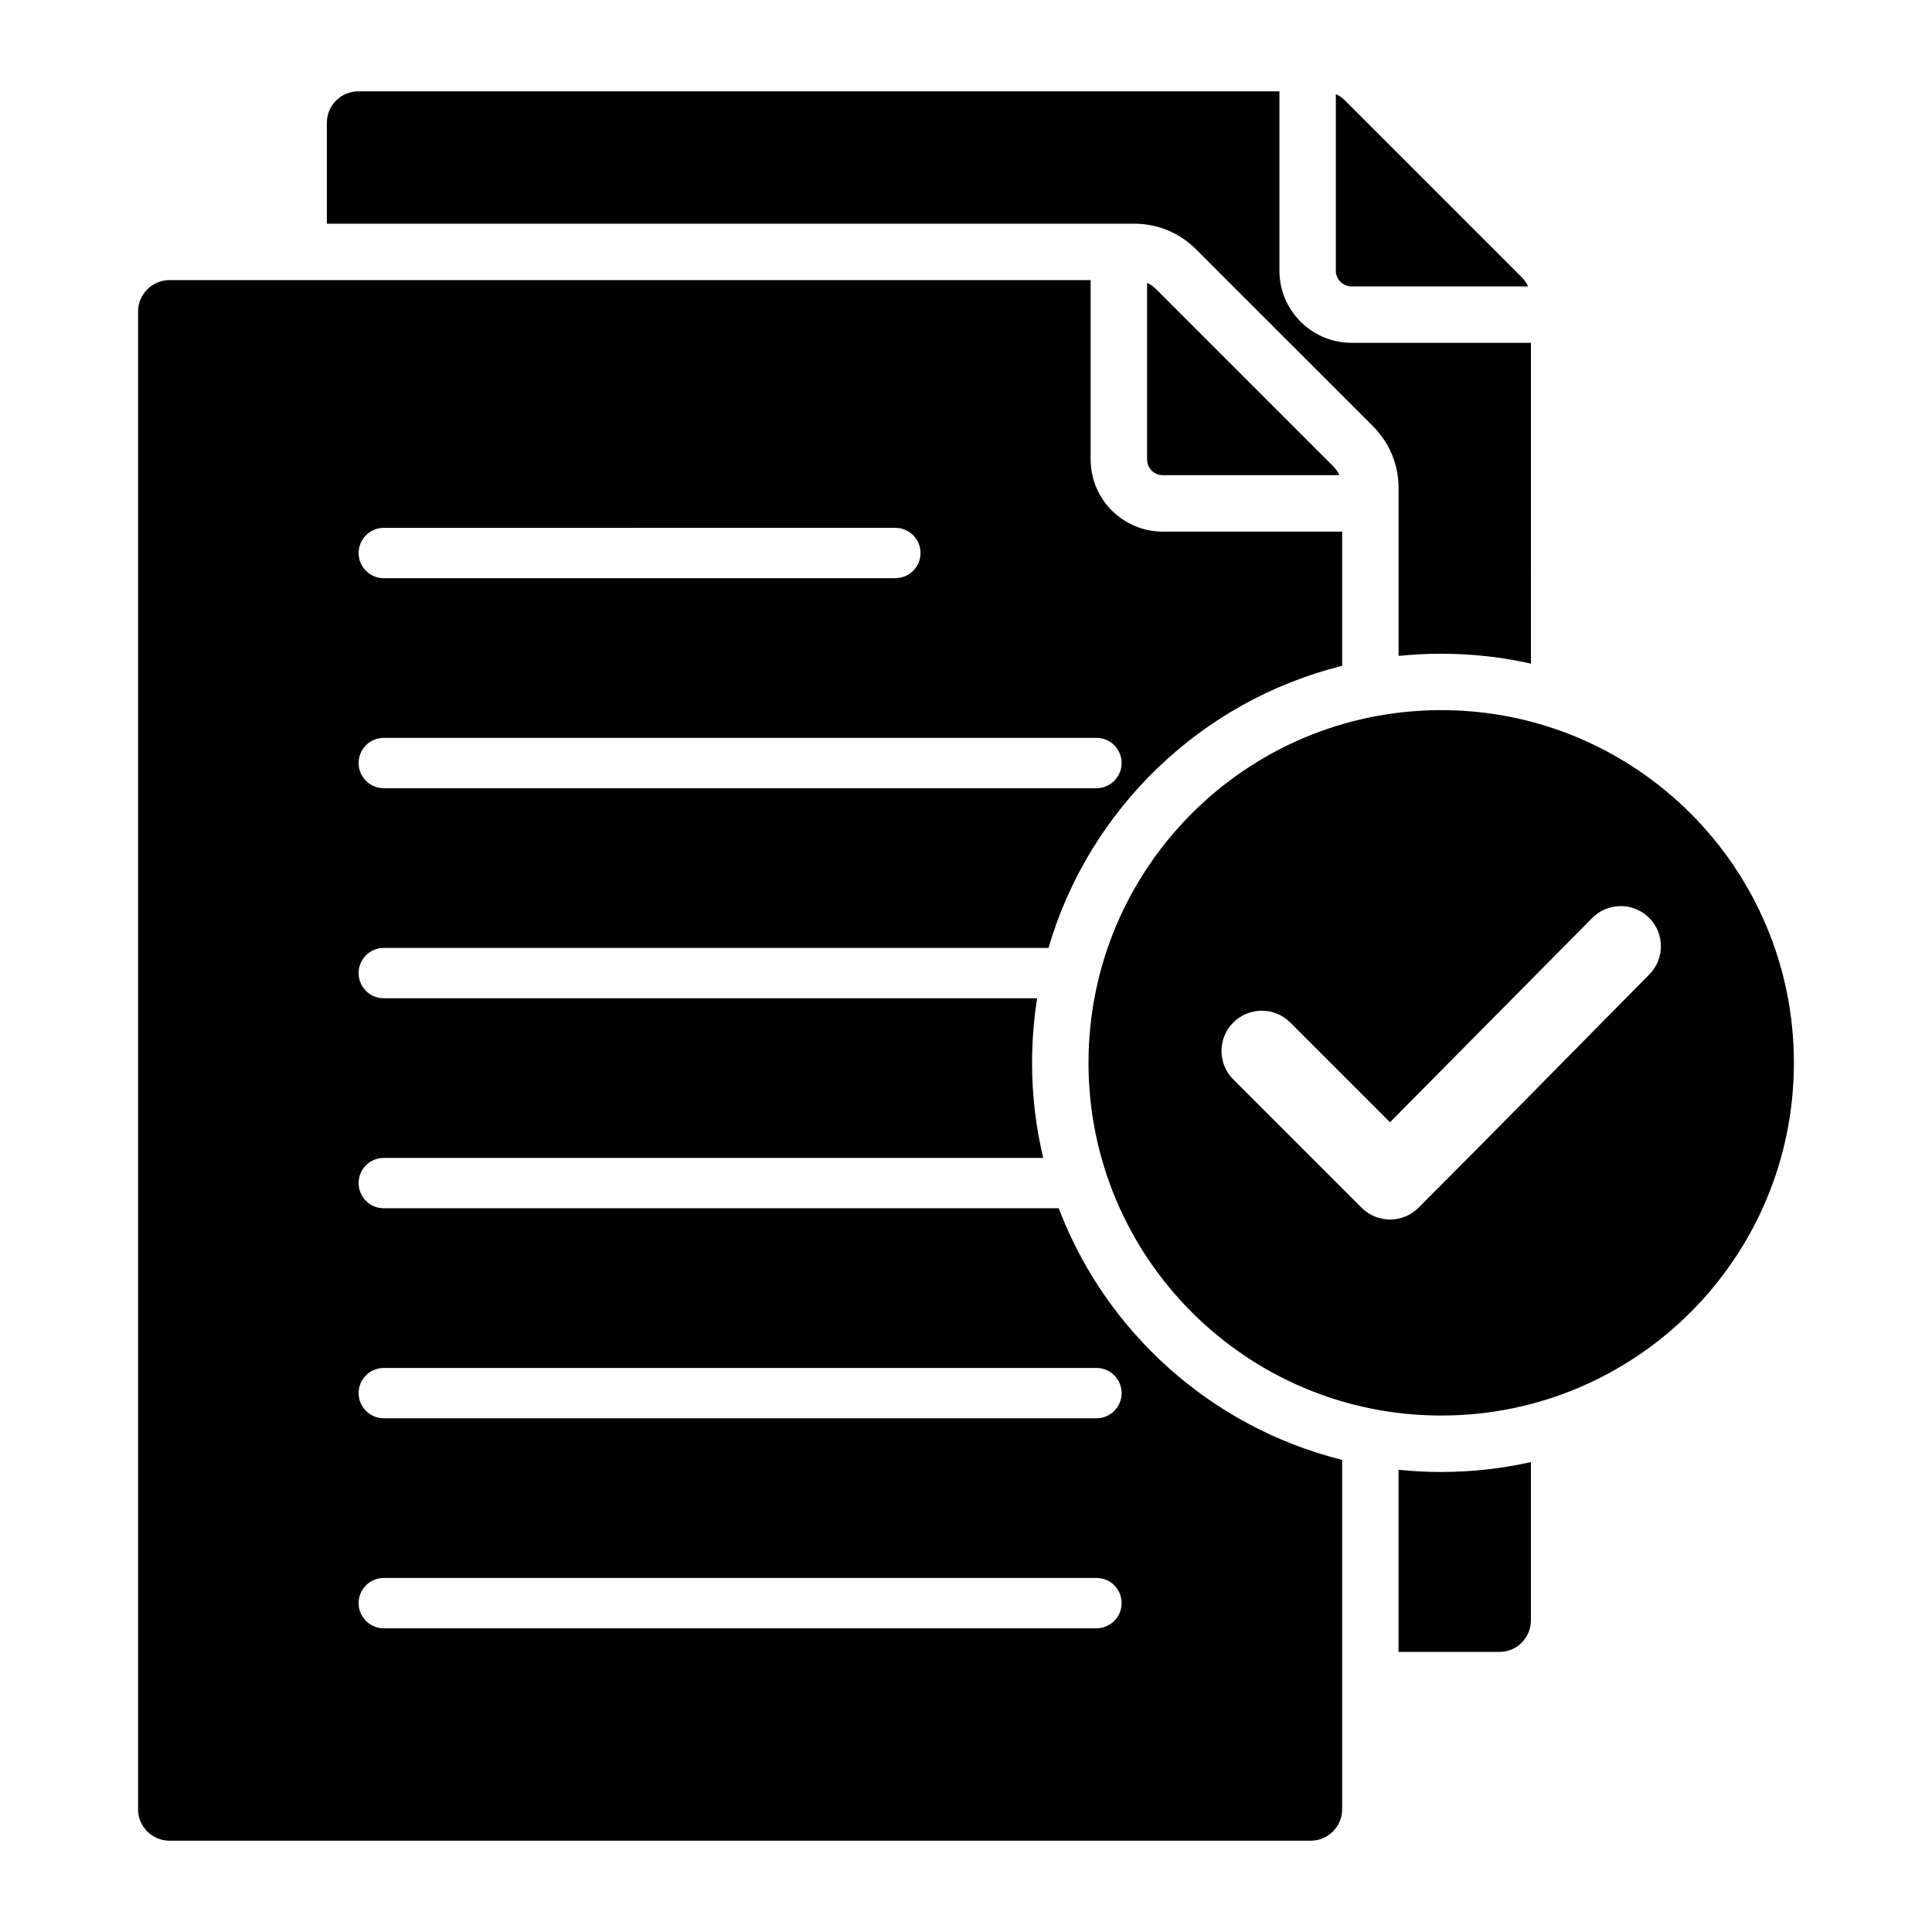 <?xml version="1.0" encoding="UTF-8"?>
<!-- Uploaded to: SVG Find, www.svgrepo.com, Generator: SVG Find Mixer Tools -->
<svg fill="#000000" width="800px" height="800px" version="1.1" viewBox="144 144 512 512" xmlns="http://www.w3.org/2000/svg">
 <path d="m188.93 218.23h244.1v47.531c0 10.547 8.574 19.125 19.125 19.125h47.531v35.562c-37.375 9.293-67.086 37.98-77.828 74.758h-176.15c-3.684 0-6.672 2.984-6.672 6.672 0 3.684 2.984 6.672 6.672 6.672h173.15c-0.887 5.578-1.348 11.293-1.348 17.117 0 8.676 1.023 17.109 2.949 25.195l-174.75-0.004c-3.684 0-6.672 2.984-6.672 6.672 0 3.684 2.984 6.672 6.672 6.672h178.86c12.5 32.863 40.523 58.078 75.121 66.68v92.586c0 4.594-3.746 8.34-8.34 8.34h-302.42c-4.594 0-8.34-3.746-8.34-8.34v-396.9c0-4.59 3.746-8.34 8.34-8.34zm50.031-50.027c-4.594 0-8.34 3.746-8.34 8.34v26.738h213.91c6.262 0 12.043 2.394 16.469 6.824l46.816 46.812c4.43 4.43 6.824 10.207 6.824 16.469v44.441c3.711-0.383 7.477-0.582 11.293-0.582 8.172 0 16.129 0.906 23.785 2.625l-0.004-85.02h-47.531c-10.547 0-19.125-8.574-19.125-19.125v-47.523zm310.75 363.26v41.969c0 4.594-3.746 8.34-8.34 8.34h-26.738v-48.266c3.711 0.383 7.477 0.582 11.293 0.582 8.172 0 16.129-0.914 23.785-2.625zm-51.703-362.54v46.809c0 2.297 1.875 4.168 4.168 4.168h46.809c-0.402-0.887-0.977-1.699-1.723-2.441l-46.812-46.812c-0.742-0.742-1.555-1.32-2.441-1.723zm-252.3 183.96h188.86c3.684 0 6.672-2.984 6.672-6.672 0-3.684-2.984-6.672-6.672-6.672l-188.86 0.004c-3.684 0-6.672 2.984-6.672 6.672 0.004 3.68 2.988 6.668 6.672 6.668zm0-55.656h135.57c3.684 0 6.672-2.984 6.672-6.672 0-3.684-2.984-6.672-6.672-6.672l-135.57 0.004c-3.684 0-6.672 2.984-6.672 6.672 0.004 3.684 2.988 6.668 6.672 6.668zm0 278.29h188.86c3.684 0 6.672-2.984 6.672-6.672 0-3.684-2.984-6.672-6.672-6.672l-188.86 0.004c-3.684 0-6.672 2.984-6.672 6.672 0.004 3.684 2.988 6.668 6.672 6.668zm0-55.652h188.86c3.684 0 6.672-2.984 6.672-6.672 0-3.684-2.984-6.672-6.672-6.672h-188.86c-3.684 0-6.672 2.984-6.672 6.672 0.004 3.68 2.988 6.672 6.672 6.672zm202.28-300.91v46.809c0 2.297 1.875 4.168 4.168 4.168h46.809c-0.402-0.887-0.977-1.699-1.723-2.441l-46.812-46.812c-0.742-0.746-1.555-1.32-2.441-1.723zm77.945 113.24c-51.621 0-93.469 41.848-93.469 93.469 0 51.621 41.848 93.469 93.469 93.469s93.469-41.848 93.469-93.469c0-51.621-41.848-93.469-93.469-93.469zm-55.098 97.867 33.996 33.996c4.168 4.168 10.922 4.168 15.094 0 20.473-20.473 40.762-41.207 61.133-61.785 4.144-4.168 4.125-10.906-0.043-15.051-4.168-4.144-10.906-4.125-15.051 0.043l-53.602 54.145-26.434-26.434c-4.168-4.168-10.926-4.168-15.094 0-4.168 4.168-4.168 10.922 0 15.086z" fill-rule="evenodd"/>
</svg>